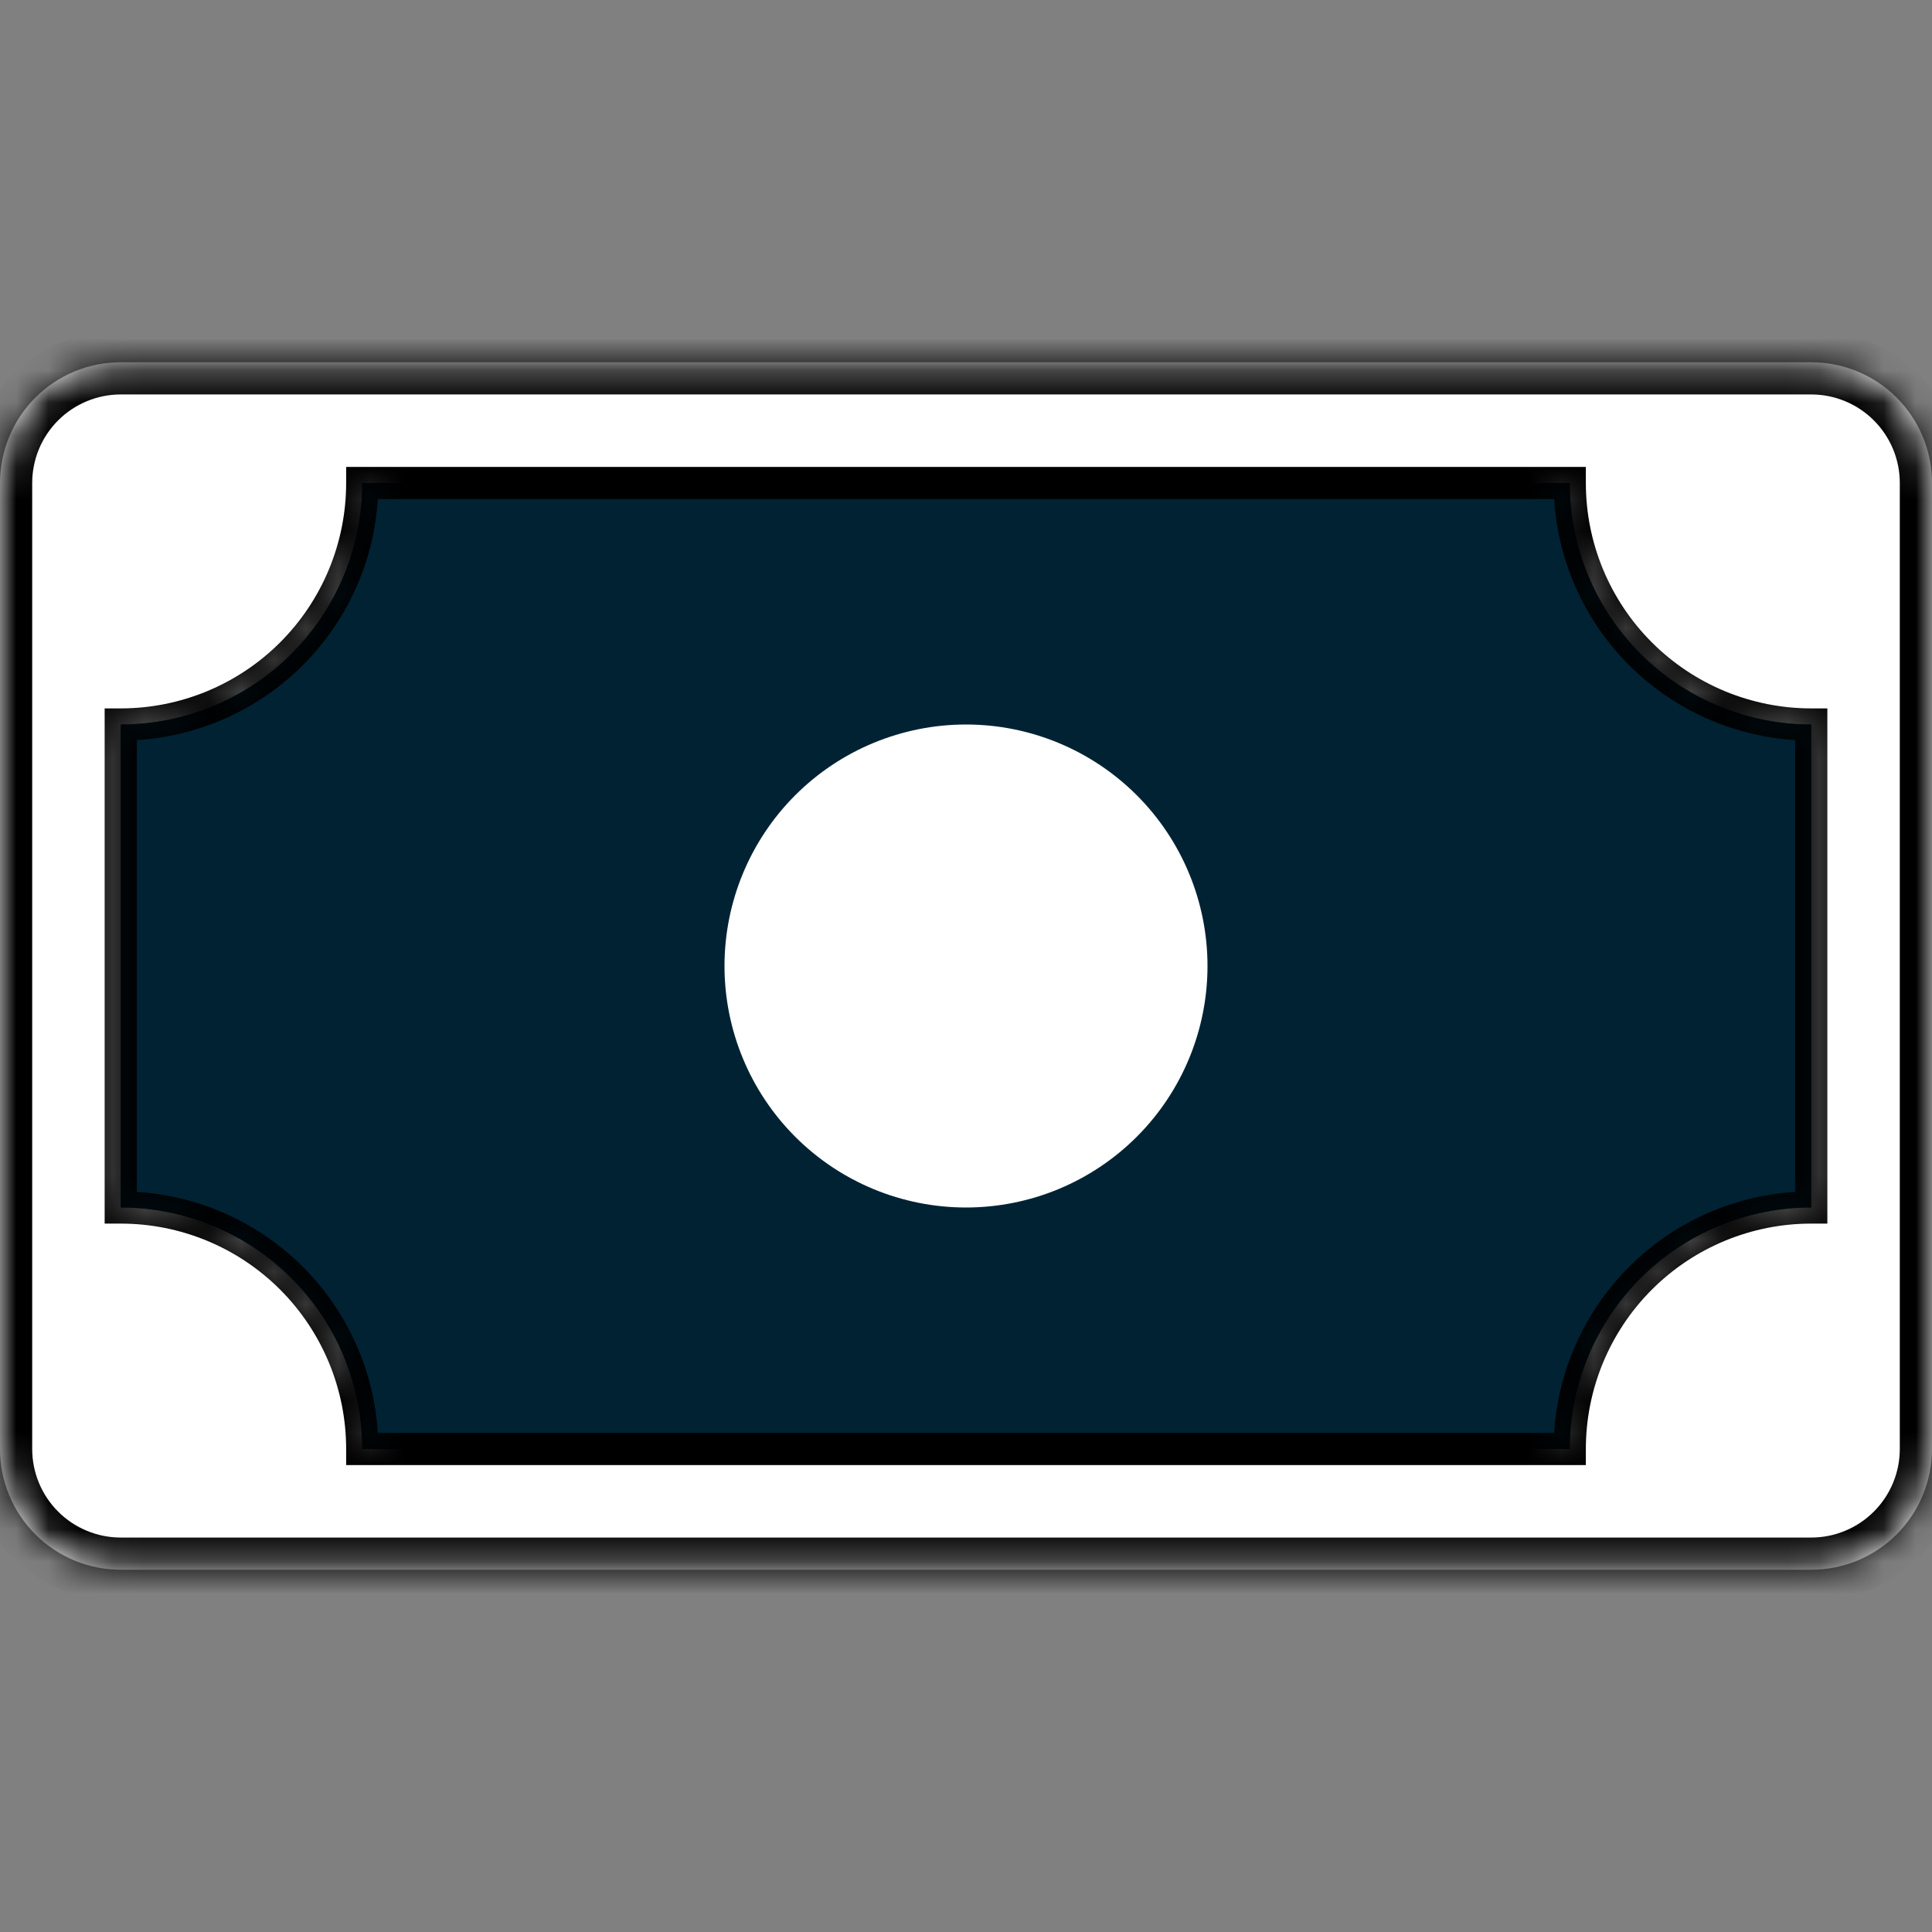 <?xml version="1.0" encoding="UTF-8"?> <svg xmlns="http://www.w3.org/2000/svg" width="60" height="60" viewBox="0 0 60 60" fill="none"><rect x="0" y="0" width="60" height="60" fill="#808080" stroke="none"/> <mask id="path-1-inside-1_79_84" fill="white"> <path d="M0 15C0 14.005 0.395 13.052 1.098 12.348C1.802 11.645 2.755 11.25 3.75 11.25H56.25C57.245 11.25 58.198 11.645 58.902 12.348C59.605 13.052 60 14.005 60 15V45C60 45.995 59.605 46.948 58.902 47.652C58.198 48.355 57.245 48.75 56.25 48.75H3.75C2.755 48.75 1.802 48.355 1.098 47.652C0.395 46.948 0 45.995 0 45V15ZM11.25 15C11.25 16.989 10.46 18.897 9.053 20.303C7.647 21.71 5.739 22.5 3.75 22.5V37.5C5.739 37.5 7.647 38.29 9.053 39.697C10.46 41.103 11.25 43.011 11.25 45H48.75C48.75 43.011 49.54 41.103 50.947 39.697C52.353 38.29 54.261 37.5 56.25 37.5V22.5C54.261 22.5 52.353 21.71 50.947 20.303C49.54 18.897 48.75 16.989 48.75 15H11.25Z"></path> <path d="M11.25 15C11.25 16.989 10.46 18.897 9.053 20.303C7.647 21.71 5.739 22.5 3.75 22.5V37.5C5.739 37.5 7.647 38.29 9.053 39.697C10.46 41.103 11.25 43.011 11.25 45H48.75C48.75 43.011 49.54 41.103 50.947 39.697C52.353 38.29 54.261 37.5 56.25 37.5V22.5C54.261 22.5 52.353 21.71 50.947 20.303C49.54 18.897 48.75 16.989 48.75 15H11.25Z"></path> </mask> <path d="M0 15C0 14.005 0.395 13.052 1.098 12.348C1.802 11.645 2.755 11.25 3.75 11.25H56.25C57.245 11.25 58.198 11.645 58.902 12.348C59.605 13.052 60 14.005 60 15V45C60 45.995 59.605 46.948 58.902 47.652C58.198 48.355 57.245 48.75 56.25 48.75H3.75C2.755 48.75 1.802 48.355 1.098 47.652C0.395 46.948 0 45.995 0 45V15ZM11.25 15C11.25 16.989 10.46 18.897 9.053 20.303C7.647 21.71 5.739 22.5 3.75 22.5V37.5C5.739 37.5 7.647 38.29 9.053 39.697C10.46 41.103 11.25 43.011 11.25 45H48.75C48.75 43.011 49.54 41.103 50.947 39.697C52.353 38.29 54.261 37.5 56.25 37.5V22.5C54.261 22.5 52.353 21.71 50.947 20.303C49.54 18.897 48.75 16.989 48.75 15H11.25Z" fill="white"></path> <path d="M11.25 15C11.25 16.989 10.46 18.897 9.053 20.303C7.647 21.71 5.739 22.5 3.75 22.5V37.5C5.739 37.5 7.647 38.29 9.053 39.697C10.46 41.103 11.25 43.011 11.25 45H48.75C48.75 43.011 49.54 41.103 50.947 39.697C52.353 38.29 54.261 37.5 56.25 37.5V22.5C54.261 22.5 52.353 21.71 50.947 20.303C49.54 18.897 48.75 16.989 48.75 15H11.25Z" fill="#002233"></path> <path d="M11.25 15V14.5H10.75V15H11.25ZM3.75 22.5V22H3.25V22.5H3.75ZM3.75 37.5H3.25V38H3.75V37.5ZM11.25 45H10.75V45.5H11.25V45ZM48.75 45V45.5H49.25V45H48.75ZM56.25 37.5V38H56.75V37.5H56.25ZM56.25 22.5H56.75V22H56.25V22.5ZM48.75 15H49.25V14.5H48.75V15ZM10.75 15C10.75 16.857 10.012 18.637 8.7 19.95L9.407 20.657C10.907 19.157 11.75 17.122 11.75 15H10.75ZM8.7 19.95C7.387 21.262 5.607 22 3.75 22V23C5.872 23 7.907 22.157 9.407 20.657L8.7 19.95ZM3.25 22.5V37.5H4.25V22.5H3.25ZM3.75 38C5.607 38 7.387 38.737 8.7 40.05L9.407 39.343C7.907 37.843 5.872 37 3.75 37V38ZM8.7 40.05C10.012 41.363 10.75 43.144 10.75 45H11.75C11.75 42.878 10.907 40.843 9.407 39.343L8.7 40.05ZM11.25 45.5H48.75V44.5H11.25V45.5ZM49.25 45C49.25 43.144 49.987 41.363 51.3 40.05L50.593 39.343C49.093 40.843 48.25 42.878 48.25 45H49.25ZM51.3 40.05C52.613 38.737 54.394 38 56.25 38V37C54.128 37 52.093 37.843 50.593 39.343L51.3 40.05ZM56.75 37.5V22.5H55.75V37.5H56.75ZM56.25 22C54.394 22 52.613 21.262 51.3 19.95L50.593 20.657C52.093 22.157 54.128 23 56.25 23V22ZM51.3 19.95C49.987 18.637 49.25 16.857 49.25 15H48.25C48.25 17.122 49.093 19.157 50.593 20.657L51.3 19.95ZM48.75 14.5H11.25V15.5H48.75V14.5ZM0 15H-1H0ZM3.75 11.25V10.25V11.25ZM56.25 11.25V10.25V11.25ZM0 45H-1H0ZM1 15C1 14.271 1.29 13.571 1.805 13.056L0.391 11.641C-0.5 12.532 -1 13.74 -1 15H1ZM1.805 13.056C2.321 12.54 3.021 12.25 3.75 12.25V10.25C2.49 10.25 1.282 10.75 0.391 11.641L1.805 13.056ZM3.75 12.25H56.25V10.25H3.75V12.25ZM56.25 12.25C56.979 12.25 57.679 12.54 58.194 13.056L59.609 11.641C58.718 10.75 57.51 10.25 56.25 10.25V12.25ZM58.194 13.056C58.71 13.571 59 14.271 59 15H61C61 13.74 60.5 12.532 59.609 11.641L58.194 13.056ZM59 15V45H61V15H59ZM59 45C59 45.729 58.71 46.429 58.194 46.944L59.609 48.359C60.5 47.468 61 46.26 61 45H59ZM58.194 46.944C57.679 47.46 56.979 47.75 56.25 47.75V49.75C57.51 49.75 58.718 49.25 59.609 48.359L58.194 46.944ZM56.25 47.75H3.75V49.75H56.25V47.75ZM3.75 47.75C3.021 47.75 2.321 47.46 1.805 46.944L0.391 48.359C1.282 49.25 2.49 49.75 3.75 49.75V47.75ZM1.805 46.944C1.29 46.429 1 45.729 1 45H-1C-1 46.26 -0.5 47.468 0.391 48.359L1.805 46.944ZM1 45V15H-1V45H1Z" fill="black" mask="url(#path-1-inside-1_79_84)"></path> <path d="M34.95 34.95C33.637 36.263 31.857 37 30 37C28.143 37 26.363 36.263 25.05 34.95C23.738 33.637 23 31.857 23 30C23 28.143 23.738 26.363 25.05 25.05C26.363 23.738 28.143 23 30 23C31.857 23 33.637 23.738 34.95 25.05C36.263 26.363 37 28.143 37 30C37 31.857 36.263 33.637 34.95 34.95Z" fill="white" stroke="white"></path> </svg> 
